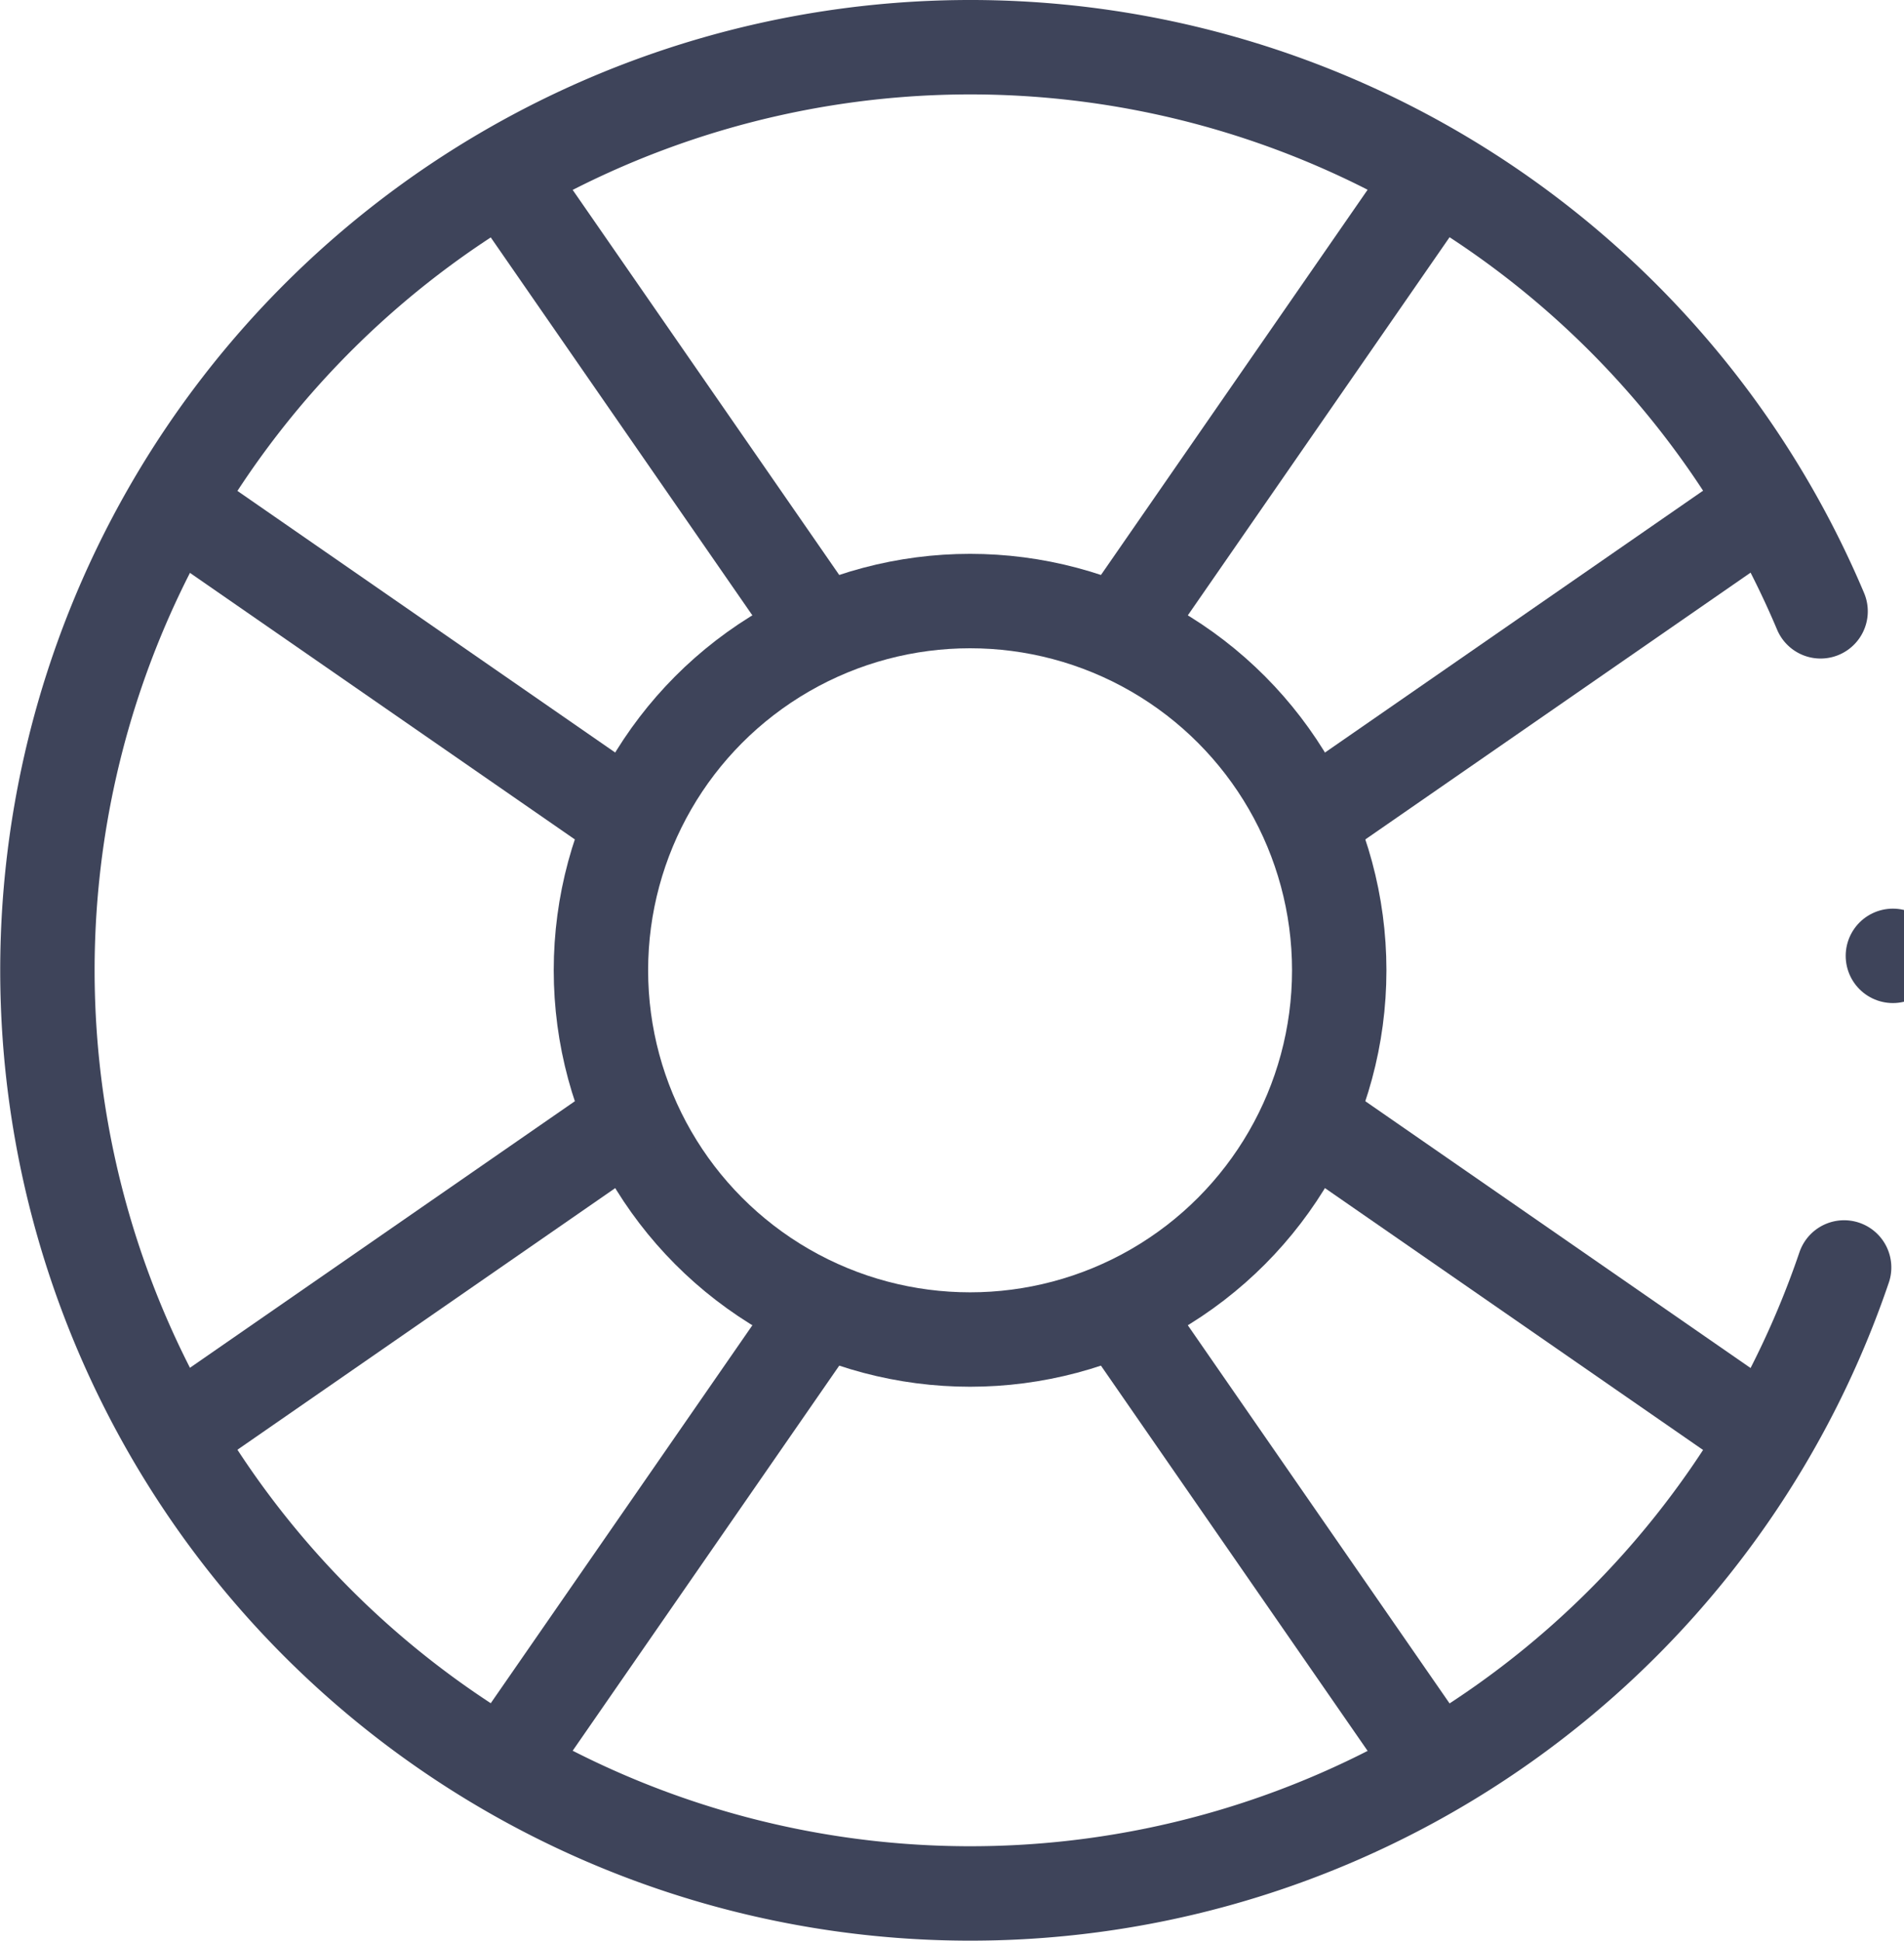 <svg xmlns="http://www.w3.org/2000/svg" width="60.511" height="61.661" viewBox="0 0 60.511 61.661"><g transform="translate(1.5 1.5)"><line transform="translate(58.658 28.871)" fill="none" stroke="#3e445a" stroke-linecap="round" stroke-linejoin="round" stroke-width="3"/><path d="M460.608,244.272a29.331,29.331,0,1,1-.748-20.848" transform="translate(-403.5 -205.5)" fill="none" stroke="#3e445a" stroke-linecap="round" stroke-linejoin="round" stroke-width="3"/><circle cx="11.732" cy="11.732" r="11.732" transform="translate(17.598 17.598)" fill="none" stroke="#3e445a" stroke-linecap="round" stroke-linejoin="round" stroke-width="3"/><line x1="9.333" y2="13.48" transform="translate(34.515 4.443)" fill="none" stroke="#3e445a" stroke-linecap="round" stroke-linejoin="round" stroke-width="3"/><line x1="13.48" y2="9.333" transform="translate(40.738 14.813)" fill="none" stroke="#3e445a" stroke-linecap="round" stroke-linejoin="round" stroke-width="3"/><line y1="13.48" x2="9.333" transform="translate(14.813 40.738)" fill="none" stroke="#3e445a" stroke-linecap="round" stroke-linejoin="round" stroke-width="3"/><line y1="9.333" x2="13.48" transform="translate(4.443 34.516)" fill="none" stroke="#3e445a" stroke-linecap="round" stroke-linejoin="round" stroke-width="3"/><line x1="13.48" y1="9.333" transform="translate(40.738 34.516)" fill="none" stroke="#3e445a" stroke-linecap="round" stroke-linejoin="round" stroke-width="3"/><line x1="9.333" y1="13.48" transform="translate(34.515 40.738)" fill="none" stroke="#3e445a" stroke-linecap="round" stroke-linejoin="round" stroke-width="3"/><line x2="13.48" y2="9.333" transform="translate(4.443 14.813)" fill="none" stroke="#3e445a" stroke-linecap="round" stroke-linejoin="round" stroke-width="3"/><line x2="9.333" y2="13.48" transform="translate(14.813 4.443)" fill="none" stroke="#3e445a" stroke-linecap="round" stroke-linejoin="round" stroke-width="3"/></g></svg>